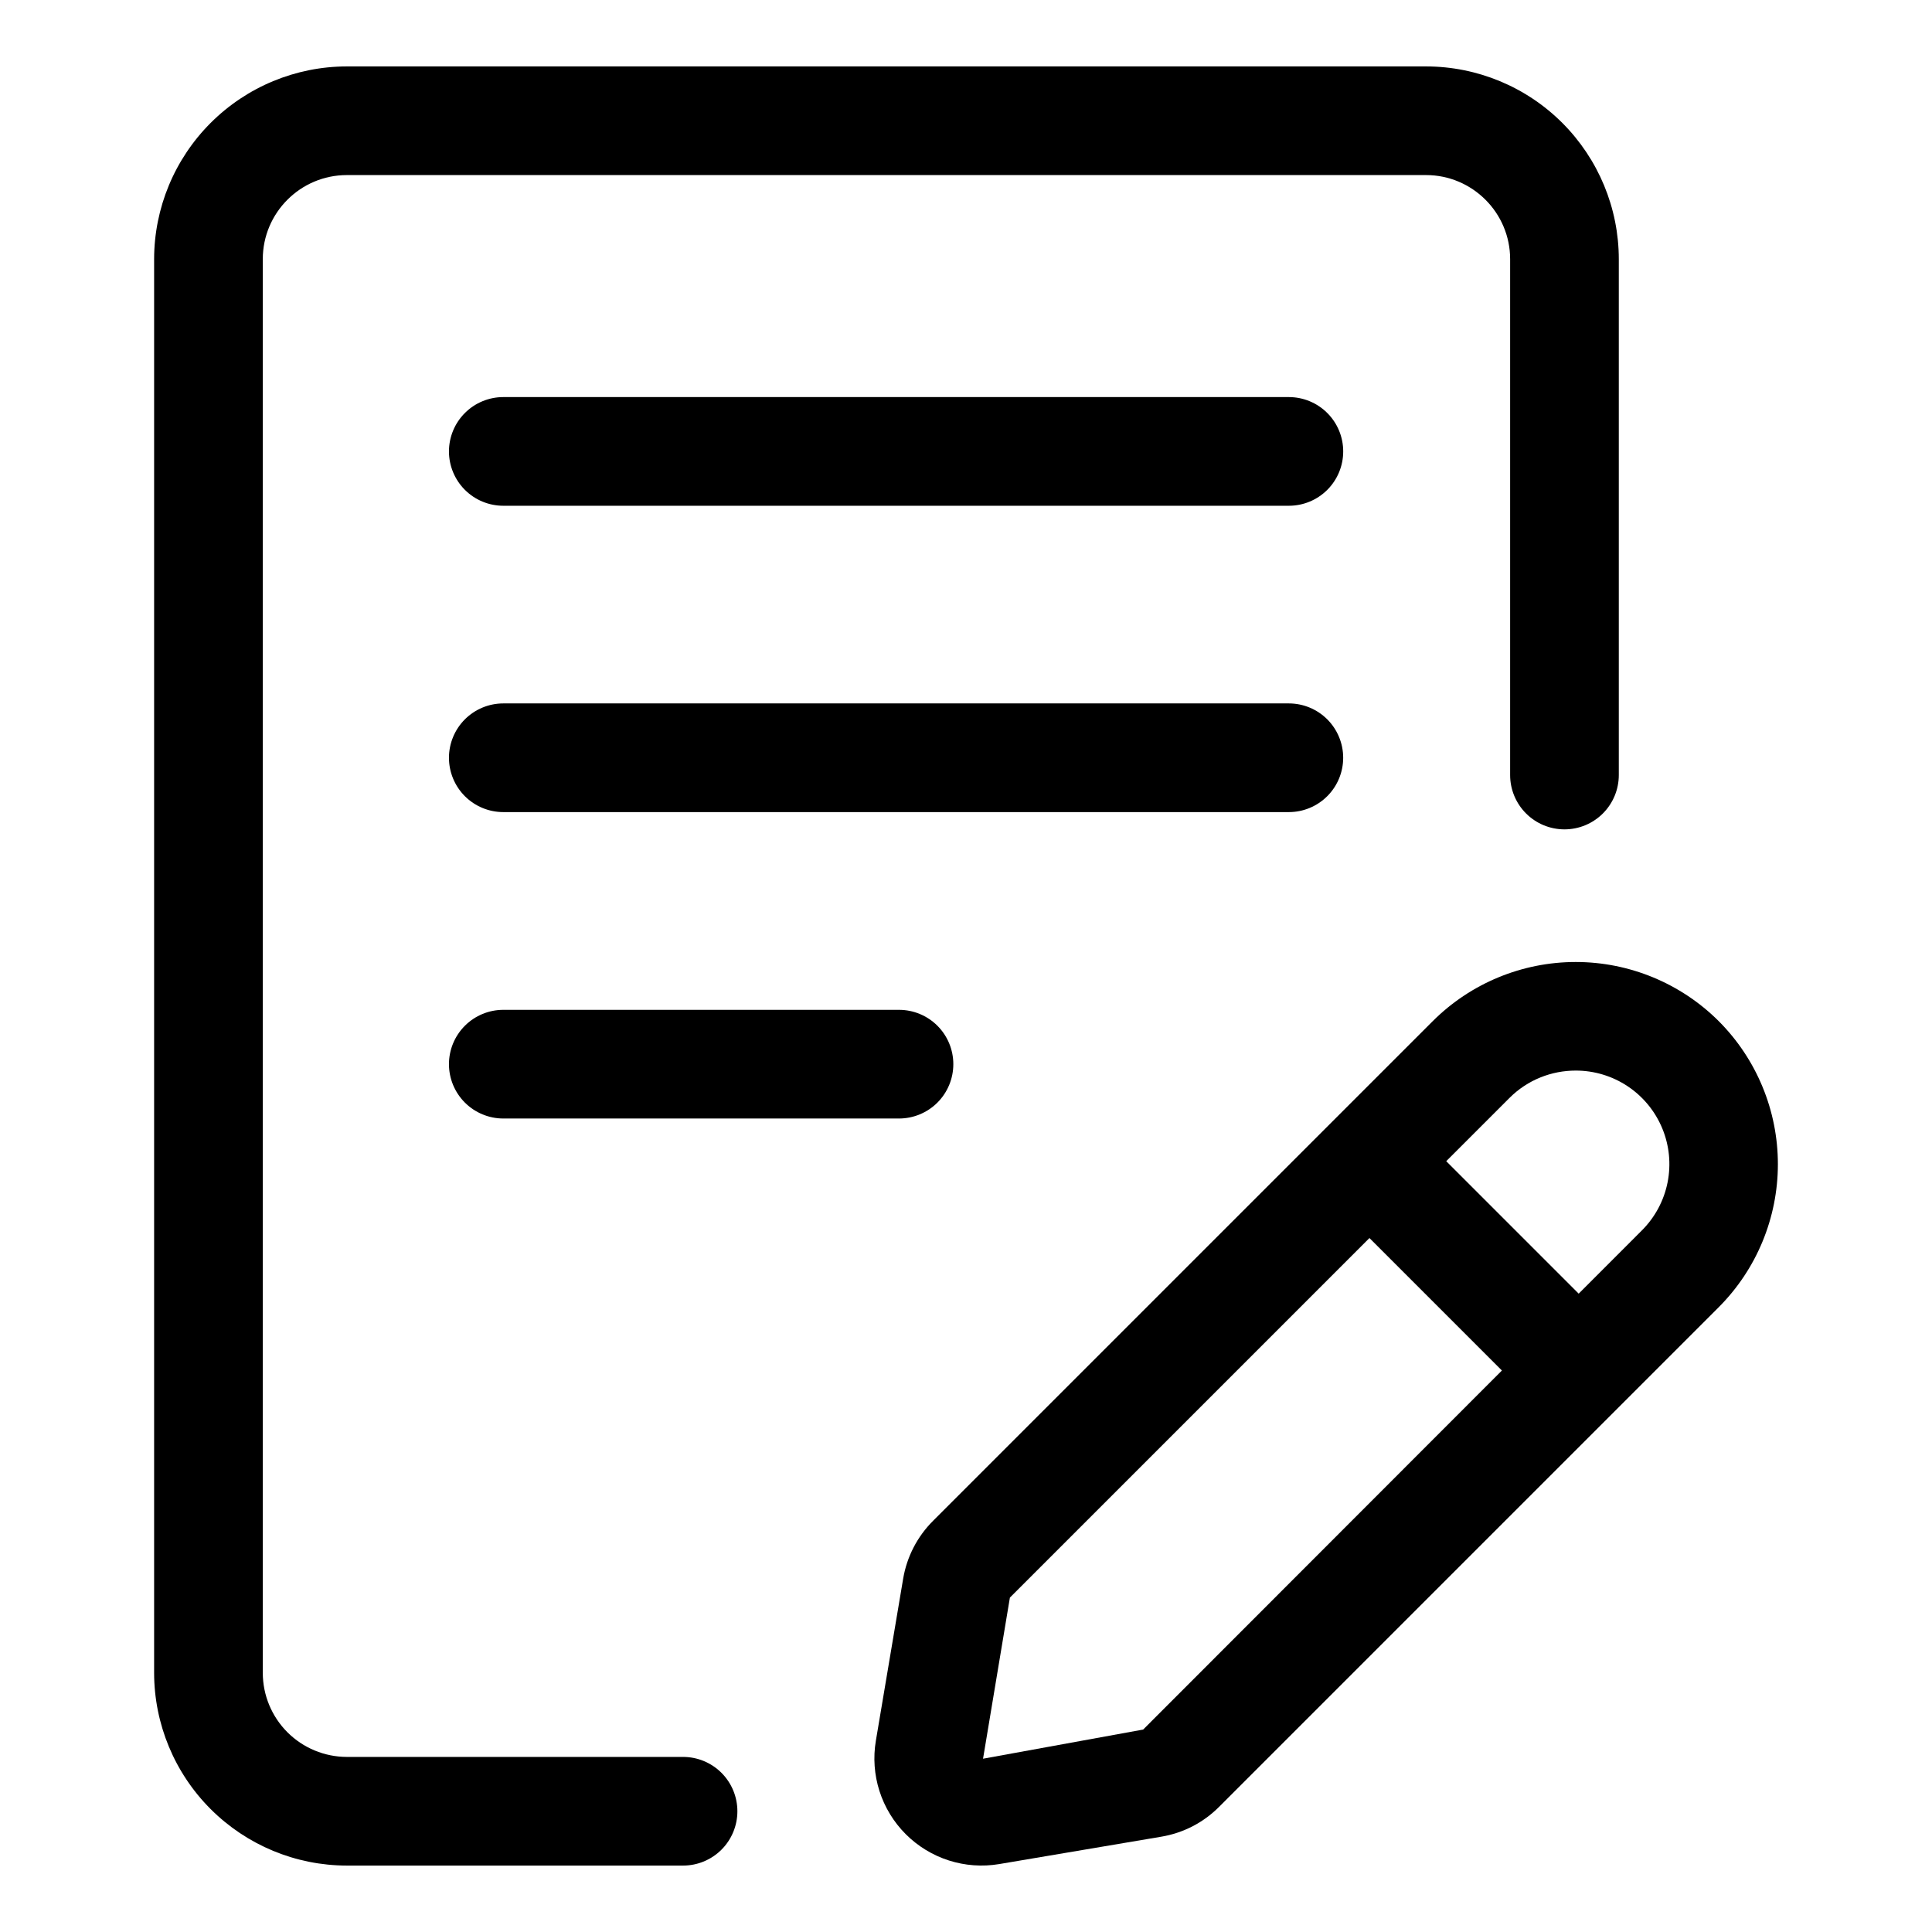 <svg width="100" height="100" viewBox="0 0 100 100" fill="none" xmlns="http://www.w3.org/2000/svg">
<path d="M66.71 20.553H26.051C25.305 20.553 24.59 20.849 24.062 21.377C23.535 21.904 23.238 22.62 23.238 23.366C23.238 24.111 23.535 24.827 24.062 25.354C24.59 25.882 25.305 26.178 26.051 26.178H66.713C67.459 26.178 68.174 25.881 68.702 25.353C69.229 24.826 69.525 24.11 69.524 23.364C69.524 22.618 69.227 21.903 68.699 21.376C68.172 20.849 67.456 20.553 66.71 20.553ZM69.523 39.222C69.523 38.476 69.226 37.761 68.699 37.233C68.171 36.706 67.456 36.409 66.71 36.409H26.051C25.305 36.409 24.59 36.706 24.062 37.233C23.535 37.761 23.238 38.476 23.238 39.222C23.238 39.968 23.535 40.683 24.062 41.211C24.59 41.738 25.305 42.034 26.051 42.034H66.713C67.459 42.033 68.173 41.737 68.7 41.209C69.227 40.682 69.523 39.967 69.523 39.222ZM26.051 52.269C25.305 52.269 24.59 52.565 24.062 53.093C23.535 53.62 23.238 54.335 23.238 55.081C23.238 55.827 23.535 56.542 24.062 57.07C24.59 57.597 25.305 57.894 26.051 57.894H46.532C47.278 57.894 47.993 57.597 48.521 57.07C49.048 56.542 49.344 55.827 49.344 55.081C49.344 54.335 49.048 53.62 48.521 53.093C47.993 52.565 47.278 52.269 46.532 52.269H26.051Z" fill="black"/>
<path d="M35.355 90.938H17.952C16.798 90.936 15.693 90.477 14.877 89.662C14.062 88.846 13.603 87.741 13.602 86.588V13.412C13.602 11.012 15.555 9.062 17.952 9.062H73.814C76.211 9.062 78.164 11.016 78.164 13.412V40.116C78.164 40.861 78.46 41.577 78.988 42.104C79.515 42.632 80.231 42.928 80.977 42.928C81.722 42.928 82.438 42.632 82.965 42.104C83.493 41.577 83.789 40.861 83.789 40.116V13.412C83.787 10.768 82.735 8.233 80.866 6.363C78.996 4.493 76.461 3.441 73.817 3.438H17.952C15.307 3.441 12.772 4.493 10.902 6.363C9.032 8.233 7.98 10.768 7.977 13.412V86.588C7.98 89.232 9.032 91.767 10.902 93.637C12.772 95.507 15.307 96.559 17.952 96.562H35.355C36.101 96.562 36.816 96.266 37.343 95.739C37.871 95.211 38.167 94.496 38.167 93.75C38.167 93.004 37.871 92.289 37.343 91.761C36.816 91.234 36.101 90.938 35.355 90.938Z" fill="black"/>
<path d="M88.963 52.856C86.998 50.895 84.336 49.793 81.56 49.793C78.784 49.793 76.121 50.895 74.157 52.856L48.297 78.716C47.481 79.529 46.939 80.576 46.747 81.713L45.335 90.097C45.188 90.968 45.252 91.862 45.521 92.704C45.79 93.546 46.256 94.311 46.881 94.936C47.505 95.561 48.27 96.028 49.112 96.297C49.954 96.566 50.848 96.631 51.719 96.484L60.097 95.069C61.241 94.878 62.282 94.344 63.1 93.522L88.96 67.662C90.921 65.698 92.022 63.036 92.023 60.26C92.023 57.484 90.923 54.822 88.963 52.856ZM59.169 89.522L50.882 91.031L52.272 82.691L70.882 64.081L77.738 70.938L59.169 89.522ZM84.985 63.684L81.713 66.959L74.857 60.103L78.132 56.828C79.075 55.884 80.319 55.413 81.56 55.413C82.518 55.412 83.456 55.696 84.253 56.228C85.05 56.761 85.671 57.517 86.038 58.403C86.405 59.289 86.501 60.264 86.313 61.204C86.125 62.144 85.663 63.007 84.985 63.684Z" fill="black"/>
</svg>
